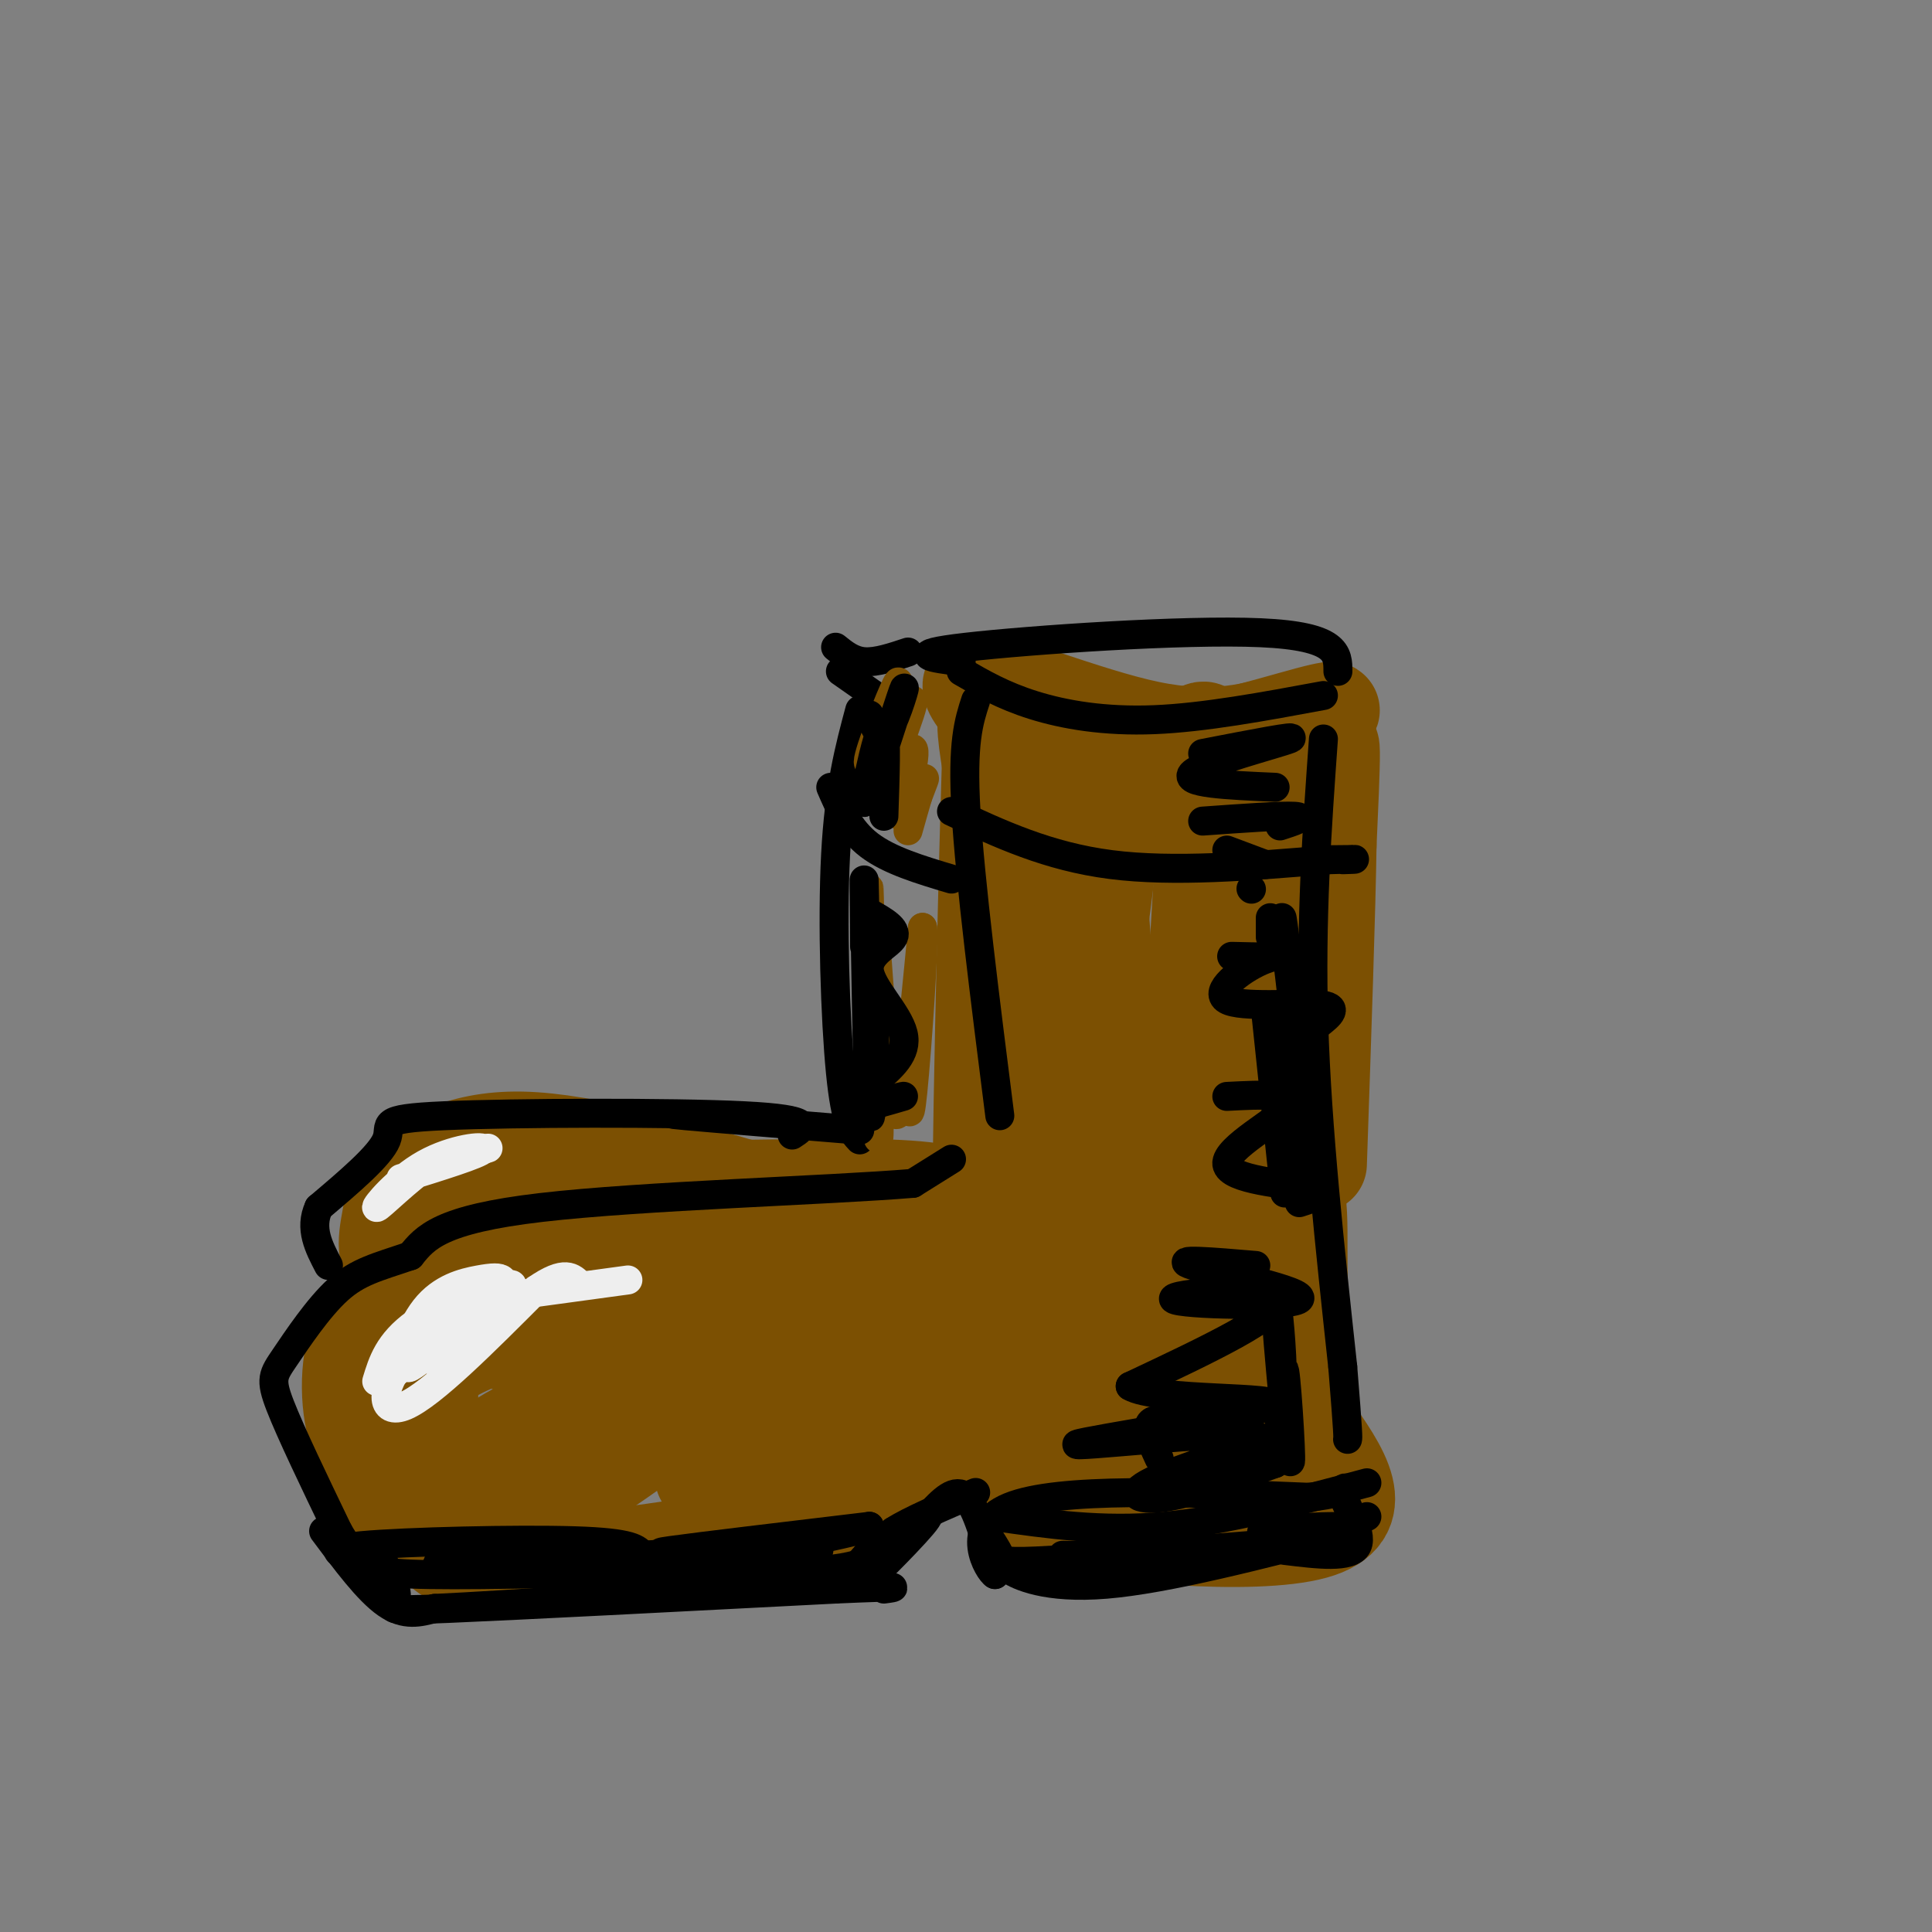 <svg viewBox='0 0 400 400' version='1.1' xmlns='http://www.w3.org/2000/svg' xmlns:xlink='http://www.w3.org/1999/xlink'><rect x="0" y="0" width="400" height="400" fill="#808080" stroke="none"/><g fill='none' stroke='rgb(124,80,2)' stroke-width='20' stroke-linecap='round' stroke-linejoin='round'><path d='M221,159c0.000,0.000 -4.000,82.000 -4,82'/><path d='M217,241c-1.024,14.155 -1.583,8.542 -1,7c0.583,-1.542 2.310,0.988 5,-12c2.690,-12.988 6.345,-41.494 10,-70'/><path d='M231,166c2.357,-13.774 3.250,-13.207 6,-13c2.750,0.207 7.356,0.056 10,-1c2.644,-1.056 3.327,-3.016 3,7c-0.327,10.016 -1.663,32.008 -3,54'/><path d='M247,213c-0.499,20.530 -0.247,44.853 1,38c1.247,-6.853 3.490,-44.884 6,-67c2.510,-22.116 5.289,-28.319 7,-30c1.711,-1.681 2.356,1.159 3,4'/><path d='M264,158c-0.119,26.536 -1.917,90.875 0,92c1.917,1.125 7.548,-60.964 10,-84c2.452,-23.036 1.726,-7.018 1,9'/><path d='M275,175c-0.167,12.500 -1.083,39.250 -2,66'/><path d='M204,250c-3.525,-1.726 -7.049,-3.451 -18,-4c-10.951,-0.549 -29.327,0.080 -38,0c-8.673,-0.080 -7.643,-0.868 -17,4c-9.357,4.868 -29.102,15.391 -39,23c-9.898,7.609 -9.949,12.305 -10,17'/><path d='M82,290c-1.922,5.434 -1.728,10.520 0,15c1.728,4.480 4.989,8.356 7,12c2.011,3.644 2.772,7.058 16,7c13.228,-0.058 38.922,-3.588 55,-7c16.078,-3.412 22.539,-6.706 29,-10'/><path d='M189,307c7.133,-3.733 10.467,-8.067 14,-7c3.533,1.067 7.267,7.533 11,14'/><path d='M214,314c14.644,3.822 45.756,6.378 58,3c12.244,-3.378 5.622,-12.689 -1,-22'/><path d='M271,295c-0.679,-9.071 -1.875,-20.750 -2,-32c-0.125,-11.250 0.821,-22.071 -5,-15c-5.821,7.071 -18.411,32.036 -31,57'/><path d='M233,305c-5.203,-1.565 -2.711,-33.976 -3,-47c-0.289,-13.024 -3.359,-6.661 -4,-7c-0.641,-0.339 1.148,-7.379 -9,-1c-10.148,6.379 -32.232,26.179 -37,29c-4.768,2.821 7.781,-11.337 12,-18c4.219,-6.663 0.110,-5.832 -4,-5'/><path d='M188,256c-17.940,2.877 -60.790,12.570 -81,19c-20.210,6.430 -17.780,9.598 -18,15c-0.220,5.402 -3.089,13.037 -4,17c-0.911,3.963 0.137,4.252 3,5c2.863,0.748 7.541,1.953 11,3c3.459,1.047 5.701,1.936 17,-5c11.299,-6.936 31.657,-21.696 38,-28c6.343,-6.304 -1.328,-4.152 -9,-2'/><path d='M145,280c-10.874,3.519 -33.560,13.318 -41,18c-7.440,4.682 0.365,4.247 12,0c11.635,-4.247 27.098,-12.307 50,-22c22.902,-9.693 53.242,-21.021 48,-15c-5.242,6.021 -46.065,29.390 -61,39c-14.935,9.610 -3.981,5.460 4,2c7.981,-3.460 12.991,-6.230 18,-9'/><path d='M175,293c9.402,-5.483 23.909,-14.691 34,-19c10.091,-4.309 15.768,-3.721 16,-2c0.232,1.721 -4.979,4.574 -11,10c-6.021,5.426 -12.851,13.423 -7,4c5.851,-9.423 24.383,-36.268 28,-38c3.617,-1.732 -7.681,21.648 -12,33c-4.319,11.352 -1.660,10.676 1,10'/><path d='M224,291c0.653,0.862 1.785,-1.982 3,1c1.215,2.982 2.511,11.789 3,-8c0.489,-19.789 0.170,-68.174 -2,-93c-2.170,-24.826 -6.191,-26.093 -9,-28c-2.809,-1.907 -4.404,-4.453 -6,-7'/><path d='M213,156c-5.202,-5.095 -15.208,-14.333 -11,-15c4.208,-0.667 22.631,7.238 36,10c13.369,2.762 21.685,0.381 30,-2'/><path d='M268,149c7.502,-1.199 11.258,-3.198 3,-1c-8.258,2.198 -28.531,8.592 -42,8c-13.469,-0.592 -20.134,-8.169 -23,-9c-2.866,-0.831 -1.933,5.085 -1,11'/><path d='M205,158c-0.794,25.877 -2.279,85.071 -2,107c0.279,21.929 2.323,6.594 3,2c0.677,-4.594 -0.015,1.552 4,-4c4.015,-5.552 12.735,-22.802 20,-33c7.265,-10.198 13.076,-13.342 17,-15c3.924,-1.658 5.962,-1.829 8,-2'/><path d='M255,213c1.990,0.485 2.964,2.697 0,15c-2.964,12.303 -9.865,34.696 -13,48c-3.135,13.304 -2.503,17.520 0,21c2.503,3.480 6.878,6.225 10,5c3.122,-1.225 4.991,-6.421 4,-10c-0.991,-3.579 -4.844,-5.540 -9,-4c-4.156,1.540 -8.616,6.583 -10,8c-1.384,1.417 0.308,-0.791 2,-3'/><path d='M239,293c4.204,-4.460 13.714,-14.109 18,-20c4.286,-5.891 3.347,-8.023 2,-10c-1.347,-1.977 -3.103,-3.798 -4,-6c-0.897,-2.202 -0.934,-4.785 -11,-2c-10.066,2.785 -30.162,10.939 -53,16c-22.838,5.061 -48.419,7.031 -74,9'/><path d='M117,280c-15.716,-0.426 -18.006,-5.990 -23,-9c-4.994,-3.010 -12.691,-3.464 -17,1c-4.309,4.464 -5.231,13.847 -4,21c1.231,7.153 4.616,12.077 8,17'/><path d='M81,310c1.918,4.220 2.713,6.271 2,7c-0.713,0.729 -2.934,0.137 -5,-6c-2.066,-6.137 -3.976,-17.820 -2,-28c1.976,-10.180 7.840,-18.856 10,-23c2.160,-4.144 0.617,-3.755 5,-4c4.383,-0.245 14.691,-1.122 25,-2'/><path d='M116,254c6.537,-0.144 10.381,0.498 7,1c-3.381,0.502 -13.987,0.866 -16,0c-2.013,-0.866 4.568,-2.962 2,-2c-2.568,0.962 -14.284,4.981 -26,9'/><path d='M83,262c-4.443,-0.841 -2.552,-7.442 -2,-11c0.552,-3.558 -0.236,-4.073 3,-7c3.236,-2.927 10.496,-8.265 24,-8c13.504,0.265 33.252,6.132 53,12'/><path d='M161,248c10.566,1.962 10.482,0.866 11,4c0.518,3.134 1.640,10.498 7,13c5.360,2.502 14.960,0.144 16,2c1.040,1.856 -6.480,7.928 -14,14'/><path d='M181,281c-1.342,3.296 2.303,4.535 11,4c8.697,-0.535 22.444,-2.844 27,-1c4.556,1.844 -0.081,7.843 -2,12c-1.919,4.157 -1.120,6.474 4,7c5.120,0.526 14.560,-0.737 24,-2'/><path d='M245,301c8.000,0.167 16.000,1.583 24,3'/></g>
<g fill='none' stroke='rgb(0,0,0)' stroke-width='6' stroke-linecap='round' stroke-linejoin='round'><path d='M199,139c4.333,2.511 8.667,5.022 15,7c6.333,1.978 14.667,3.422 25,3c10.333,-0.422 22.667,-2.711 35,-5'/><path d='M199,137c-6.000,-0.756 -12.000,-1.511 1,-3c13.000,-1.489 45.000,-3.711 61,-3c16.000,0.711 16.000,4.356 16,8'/><path d='M202,145c-1.417,4.333 -2.833,8.667 -2,23c0.833,14.333 3.917,38.667 7,63'/><path d='M274,153c-1.333,18.667 -2.667,37.333 -2,59c0.667,21.667 3.333,46.333 6,71'/><path d='M278,283c1.167,14.333 1.083,14.667 1,15'/><path d='M206,314c11.083,1.583 22.167,3.167 35,2c12.833,-1.167 27.417,-5.083 42,-9'/><path d='M220,322c14.750,0.167 29.500,0.333 40,-1c10.500,-1.333 16.750,-4.167 23,-7'/><path d='M197,240c0.000,0.000 -8.000,5.000 -8,5'/><path d='M189,245c-17.156,1.444 -56.044,2.556 -77,5c-20.956,2.444 -23.978,6.222 -27,10'/><path d='M85,260c-6.962,2.360 -10.866,3.262 -15,7c-4.134,3.738 -8.498,10.314 -11,14c-2.502,3.686 -3.144,4.482 -1,10c2.144,5.518 7.072,15.759 12,26'/><path d='M70,317c3.131,5.476 4.958,6.167 6,7c1.042,0.833 1.298,1.810 13,2c11.702,0.190 34.851,-0.405 58,-1'/><path d='M147,325c13.786,-0.036 19.250,0.375 24,0c4.750,-0.375 8.786,-1.536 11,-3c2.214,-1.464 2.607,-3.232 3,-5'/><path d='M185,317c3.333,-2.167 10.167,-5.083 17,-8'/><path d='M78,321c2.244,3.911 4.489,7.822 4,10c-0.489,2.178 -3.711,2.622 11,2c14.711,-0.622 47.356,-2.311 80,-4'/><path d='M173,329c15.000,-0.667 12.500,-0.333 10,0'/><path d='M178,147c-2.133,7.978 -4.267,15.956 -5,30c-0.733,14.044 -0.067,34.156 1,45c1.067,10.844 2.533,12.422 4,14'/><path d='M174,139c0.000,0.000 10.000,7.000 10,7'/><path d='M173,134c1.750,1.417 3.500,2.833 6,3c2.500,0.167 5.750,-0.917 9,-2'/><path d='M164,235c2.512,-1.625 5.024,-3.250 -10,-4c-15.024,-0.750 -47.583,-0.625 -62,0c-14.417,0.625 -10.690,1.750 -12,5c-1.310,3.250 -7.655,8.625 -14,14'/><path d='M66,250c-2.000,4.333 0.000,8.167 2,12'/><path d='M197,168c10.000,4.667 20.000,9.333 33,11c13.000,1.667 29.000,0.333 45,-1'/><path d='M275,178c8.000,-0.167 5.500,-0.083 3,0'/><path d='M172,163c1.917,4.417 3.833,8.833 8,12c4.167,3.167 10.583,5.083 17,7'/></g>
<g fill='none' stroke='rgb(124,80,2)' stroke-width='6' stroke-linecap='round' stroke-linejoin='round'><path d='M185,146c0.000,0.000 -1.000,17.000 -1,17'/><path d='M185,146c0.903,-3.534 1.806,-7.069 0,-3c-1.806,4.069 -6.321,15.740 -5,15c1.321,-0.740 8.478,-13.891 9,-13c0.522,0.891 -5.592,15.824 -6,18c-0.408,2.176 4.891,-8.407 6,-8c1.109,0.407 -1.971,11.802 -2,14c-0.029,2.198 2.992,-4.801 4,-7c1.008,-2.199 0.004,0.400 -1,3'/><path d='M190,165c-0.500,1.667 -1.250,4.333 -2,7'/><path d='M180,195c-0.069,-7.547 -0.138,-15.095 0,-9c0.138,6.095 0.482,25.832 1,38c0.518,12.168 1.211,16.767 1,5c-0.211,-11.767 -1.326,-39.899 -1,-38c0.326,1.899 2.093,33.828 4,39c1.907,5.172 3.953,-16.414 6,-38'/><path d='M191,192c0.533,1.822 -1.133,25.378 -2,34c-0.867,8.622 -0.933,2.311 -1,-4'/></g>
<g fill='none' stroke='rgb(238,238,238)' stroke-width='6' stroke-linecap='round' stroke-linejoin='round'><path d='M104,268c0.285,-1.206 0.569,-2.411 0,-3c-0.569,-0.589 -1.993,-0.561 -5,0c-3.007,0.561 -7.598,1.655 -11,6c-3.402,4.345 -5.616,11.940 -6,13c-0.384,1.060 1.062,-4.417 3,-8c1.938,-3.583 4.368,-5.272 9,-7c4.632,-1.728 11.466,-3.494 12,-3c0.534,0.494 -5.233,3.247 -11,6'/><path d='M95,272c-5.179,4.417 -12.625,12.458 -10,11c2.625,-1.458 15.321,-12.417 18,-14c2.679,-1.583 -4.661,6.208 -12,14'/><path d='M83,244c8.171,-2.536 16.341,-5.072 17,-6c0.659,-0.928 -6.195,-0.249 -12,3c-5.805,3.249 -10.563,9.067 -10,9c0.563,-0.067 6.447,-6.019 11,-9c4.553,-2.981 7.777,-2.990 11,-3'/><path d='M100,238c1.833,-0.500 0.917,-0.250 0,0'/><path d='M78,286c1.211,-3.973 2.421,-7.946 8,-12c5.579,-4.054 15.526,-8.190 15,-7c-0.526,1.190 -11.526,7.705 -17,14c-5.474,6.295 -5.421,12.370 0,10c5.421,-2.370 16.211,-13.185 27,-24'/><path d='M111,267c6.000,-4.167 7.500,-2.583 9,-1'/><path d='M108,268c0.000,0.000 22.000,-3.000 22,-3'/></g>
<g fill='none' stroke='rgb(0,0,0)' stroke-width='6' stroke-linecap='round' stroke-linejoin='round'><path d='M204,317c1.222,1.911 2.444,3.822 3,5c0.556,1.178 0.444,1.622 11,1c10.556,-0.622 31.778,-2.311 53,-4'/><path d='M271,319c8.833,-0.667 4.417,-0.333 0,0'/><path d='M212,325c-2.356,-0.578 -4.711,-1.156 -3,0c1.711,1.156 7.489,4.044 20,3c12.511,-1.044 31.756,-6.022 51,-11'/><path d='M280,317c3.222,-1.756 -14.222,-0.644 -18,0c-3.778,0.644 6.111,0.822 16,1'/><path d='M263,194c0.000,0.000 0.000,-4.000 0,-4'/><path d='M259,184c0.000,0.000 0.100,0.100 0.1,0.1'/><path d='M249,156c10.200,-1.978 20.400,-3.956 18,-3c-2.400,0.956 -17.400,4.844 -20,7c-2.600,2.156 7.200,2.578 17,3'/><path d='M249,170c8.167,-0.583 16.333,-1.167 19,-1c2.667,0.167 -0.167,1.083 -3,2'/><path d='M254,176c0.000,0.000 8.000,3.000 8,3'/><path d='M255,198c5.388,0.128 10.775,0.255 12,0c1.225,-0.255 -1.713,-0.893 -6,1c-4.287,1.893 -9.923,6.317 -7,8c2.923,1.683 14.407,0.624 19,1c4.593,0.376 2.297,2.188 0,4'/><path d='M254,227c7.482,-0.381 14.964,-0.762 13,2c-1.964,2.762 -13.375,8.667 -13,12c0.375,3.333 12.536,4.095 17,5c4.464,0.905 1.232,1.952 -2,3'/><path d='M266,197c-0.511,-5.511 -1.022,-11.022 0,-3c1.022,8.022 3.578,29.578 4,40c0.422,10.422 -1.289,9.711 -3,9'/><path d='M262,209c0.000,0.000 4.000,38.000 4,38'/><path d='M260,262c-8.989,-0.764 -17.978,-1.528 -13,0c4.978,1.528 23.922,5.348 22,7c-1.922,1.652 -24.710,1.137 -26,0c-1.290,-1.137 18.917,-2.896 21,0c2.083,2.896 -13.959,10.448 -30,18'/><path d='M234,287c5.019,3.140 32.566,1.989 29,4c-3.566,2.011 -38.246,7.185 -40,8c-1.754,0.815 29.416,-2.730 36,-2c6.584,0.730 -11.420,5.735 -19,9c-7.580,3.265 -4.737,4.790 1,4c5.737,-0.790 14.369,-3.895 23,-7'/><path d='M264,303c3.361,-11.432 0.265,-36.511 0,-35c-0.265,1.511 2.301,29.614 3,34c0.699,4.386 -0.467,-14.943 -1,-18c-0.533,-3.057 -0.431,10.160 -2,16c-1.569,5.840 -4.807,4.303 -9,2c-4.193,-2.303 -9.341,-5.372 -10,-6c-0.659,-0.628 3.170,1.186 7,3'/><path d='M252,299c2.940,1.143 6.792,2.500 4,1c-2.792,-1.500 -12.226,-5.857 -16,-6c-3.774,-0.143 -1.887,3.929 0,8'/><path d='M76,323c-5.000,-1.089 -10.000,-2.178 -1,-3c9.000,-0.822 32.000,-1.378 44,-1c12.000,0.378 13.000,1.689 14,3'/><path d='M133,322c11.156,0.244 32.044,-0.644 36,-1c3.956,-0.356 -9.022,-0.178 -22,0'/><path d='M147,321c-7.022,0.222 -13.578,0.778 -8,0c5.578,-0.778 23.289,-2.889 41,-5'/><path d='M180,316c-0.422,0.822 -21.978,5.378 -38,7c-16.022,1.622 -26.511,0.311 -37,-1'/><path d='M105,322c-11.044,0.467 -20.156,2.133 -10,2c10.156,-0.133 39.578,-2.067 69,-4'/><path d='M67,317c4.583,6.167 9.167,12.333 13,15c3.833,2.667 6.917,1.833 10,1'/><path d='M90,333c14.333,-0.667 45.167,-2.833 76,-5'/><path d='M166,328c15.911,-3.089 17.689,-8.311 17,-9c-0.689,-0.689 -3.844,3.156 -7,7'/><path d='M176,326c3.321,-2.488 15.125,-12.208 16,-12c0.875,0.208 -9.179,10.345 -11,12c-1.821,1.655 4.589,-5.173 11,-12'/><path d='M192,314c3.222,-3.467 5.778,-6.133 8,-4c2.222,2.133 4.111,9.067 6,16'/><path d='M206,326c-1.156,-0.533 -7.044,-9.867 3,-14c10.044,-4.133 36.022,-3.067 62,-2'/><path d='M271,310c10.821,-1.179 6.875,-3.125 7,-1c0.125,2.125 4.321,8.321 3,11c-1.321,2.679 -8.161,1.839 -15,1'/><path d='M180,148c1.145,2.817 2.290,5.633 4,3c1.710,-2.633 3.986,-10.717 3,-8c-0.986,2.717 -5.233,16.233 -7,21c-1.767,4.767 -1.053,0.783 0,-4c1.053,-4.783 2.444,-10.367 3,-9c0.556,1.367 0.278,9.683 0,18'/><path d='M179,196c-0.083,-9.714 -0.167,-19.429 0,-10c0.167,9.429 0.583,38.000 1,44c0.417,6.000 0.833,-10.571 1,-15c0.167,-4.429 0.083,3.286 0,11'/><path d='M181,226c-0.167,1.167 -0.583,-1.417 -1,-4'/><path d='M145,231c-4.250,-0.250 -8.500,-0.500 -3,0c5.500,0.500 20.750,1.750 36,3'/><path d='M180,222c0.000,0.000 3.000,0.000 3,0'/><path d='M180,229c3.250,-0.917 6.500,-1.833 7,-2c0.500,-0.167 -1.750,0.417 -4,1'/><path d='M181,224c3.506,-2.935 7.012,-5.869 6,-10c-1.012,-4.131 -6.542,-9.458 -7,-13c-0.458,-3.542 4.155,-5.298 5,-7c0.845,-1.702 -2.077,-3.351 -5,-5'/></g>
</svg>